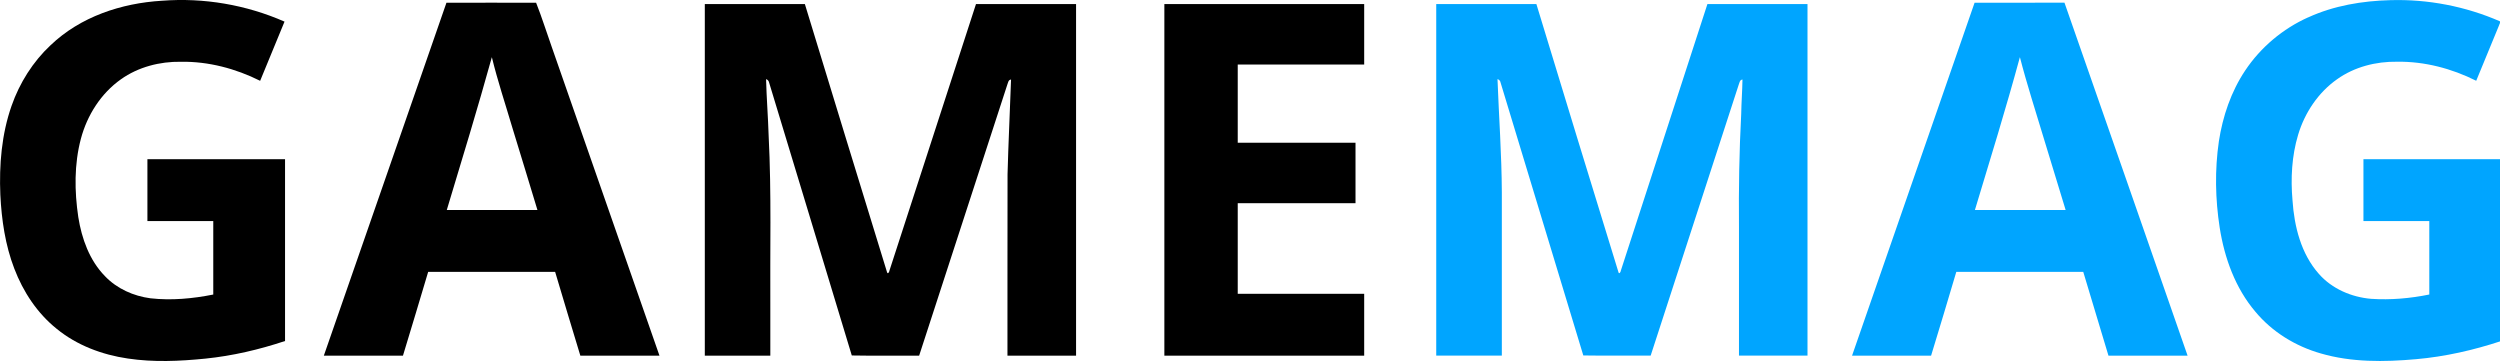 <?xml version="1.0" encoding="UTF-8"?>
<svg height="17pt" viewBox="0 0 117 17" width="117pt" xmlns="http://www.w3.org/2000/svg">
 <g id="surface1">
  <path d="m2.363 2.121c1.395-1.34 3.32-1.973 5.215-2.086 1.953-.152 3.941.188 5.738.977-.383.922-.762 1.844-1.141 2.77-1.148-.574-2.422-.91-3.703-.891-.988-.016-2 .242-2.812.82-.934.66-1.582 1.68-1.875 2.785-.316 1.195-.301 2.453-.121 3.664.16 1.008.523 2.023 1.246 2.762.559.59 1.34.934 2.133 1.039.98.109 1.973.016 2.938-.176 0-1.145 0-2.293 0-3.438-1.027 0-2.055 0-3.082 0 0-.965 0-1.93 0-2.895h6.441c0 2.836-.004 5.672 0 8.508-1.211.402-2.457.695-3.727.824-1.203.121-2.426.176-3.629-.004-1.203-.176-2.387-.617-3.336-1.395-.906-.727-1.566-1.73-1.98-2.816-.422-1.098-.594-2.277-.652-3.449-.059-1.406.059-2.84.527-4.172.375-1.07.996-2.055 1.82-2.828zm0 0"/>
  <path d="m108.027.812c1.203-.551 2.531-.77 3.844-.805 1.754-.051 3.52.289 5.129.992.027.066-.035.137-.051.203-.355.859-.707 1.719-1.062 2.578-1.145-.574-2.422-.91-3.703-.891-.988-.016-2 .242-2.809.82-.883.621-1.516 1.57-1.824 2.602-.297.988-.352 2.043-.262 3.066.082 1.227.402 2.504 1.234 3.441.617.703 1.531 1.09 2.449 1.168.91.059 1.824-.02 2.719-.203 0-1.145 0-2.293 0-3.438-1.027 0-2.055 0-3.082 0 0-.965 0-1.93 0-2.895h6.441v8.512c-1.293.426-2.625.73-3.98.848-1.488.133-3.016.152-4.461-.27-1.176-.336-2.266-1-3.055-1.949-.938-1.102-1.449-2.512-1.672-3.934-.207-1.336-.234-2.703-.039-4.043.18-1.172.57-2.324 1.23-3.312.727-1.09 1.766-1.961 2.953-2.492zm0 0" fill="#00a5ff"/>
  <path d="m20.895.129c1.398 0 2.797-.008 4.195 0 .27.68.488 1.383.734 2.074 1.68 4.812 3.363 9.629 5.039 14.441-1.234 0-2.469 0-3.703 0-.398-1.305-.789-2.613-1.18-3.922-1.98 0-3.961.004-5.941 0-.391 1.309-.781 2.617-1.18 3.922-1.234 0-2.469 0-3.703 0 1.91-5.508 3.832-11.012 5.738-16.516m.016 9.699c1.414 0 2.828.004 4.242 0-.387-1.289-.785-2.574-1.176-3.859-.324-1.098-.688-2.184-.957-3.293-.664 2.395-1.391 4.773-2.109 7.152zm0 0"/>
  <path d="m92.41.129c1.402-.004 2.805 0 4.207-.004 1.926 5.504 3.844 11.012 5.762 16.52-1.234 0-2.469 0-3.703 0-.395-1.305-.789-2.613-1.18-3.922-1.98 0-3.961 0-5.941 0-.387 1.309-.781 2.617-1.18 3.922-1.23 0-2.465 0-3.699 0 1.91-5.508 3.828-11.012 5.734-16.516m2.121 2.547c-.652 2.398-1.387 4.773-2.105 7.152 1.414 0 2.828.004 4.246 0-.34-1.121-.684-2.238-1.023-3.355-.379-1.266-.789-2.52-1.117-3.797zm0 0" fill="#00a5ff"/>
  <path d="m32.984.191h4.684c1.277 4.176 2.551 8.355 3.84 12.531.035.145.113.008.121-.066 1.352-4.156 2.695-8.312 4.047-12.465h4.684v16.453c-1.07 0-2.141 0-3.211 0 .004-2.828-.004-5.66.004-8.488.039-1.48.113-2.953.164-4.434-.133.012-.137.152-.176.242-1.371 4.227-2.75 8.453-4.125 12.68-1.047-.004-2.102.012-3.152-.008-1.285-4.262-2.582-8.516-3.871-12.777-.016-.078-.07-.133-.141-.156.023.887.094 1.77.121 2.656.137 2.699.059 5.398.078 8.098v2.188c-1.02 0-2.043 0-3.066 0 0-5.484 0-10.969 0-16.453zm0 0"/>
  <path d="m54.492.191h9.352v2.828c-1.973 0-3.945 0-5.918 0v3.66h5.512v2.832c-1.836 0-3.672 0-5.512 0 0 1.414.004 2.824 0 4.238h5.918v2.895c-3.117 0-6.234 0-9.352 0 0-5.484 0-10.969 0-16.453zm0 0"/>
  <path d="m67.215.191h4.688c1.273 4.18 2.547 8.359 3.836 12.531.027.141.113.012.117-.059 1.352-4.156 2.699-8.316 4.051-12.473h4.684v16.453c-1.07 0-2.141 0-3.207 0 0-2.016 0-4.031 0-6.047-.016-1.754.012-3.512.105-5.266.008-.535.051-1.07.059-1.609-.133.016-.137.152-.176.242-1.371 4.227-2.75 8.453-4.121 12.68-1.051-.004-2.105.008-3.152-.008-1.289-4.262-2.586-8.52-3.875-12.781-.012-.078-.07-.129-.141-.152.066 1.762.195 3.527.203 5.293v7.648c-1.023 0-2.047 0-3.07 0 0-5.484 0-10.969 0-16.453zm0 0" fill="#00a5ff"/>
 </g>
</svg>
